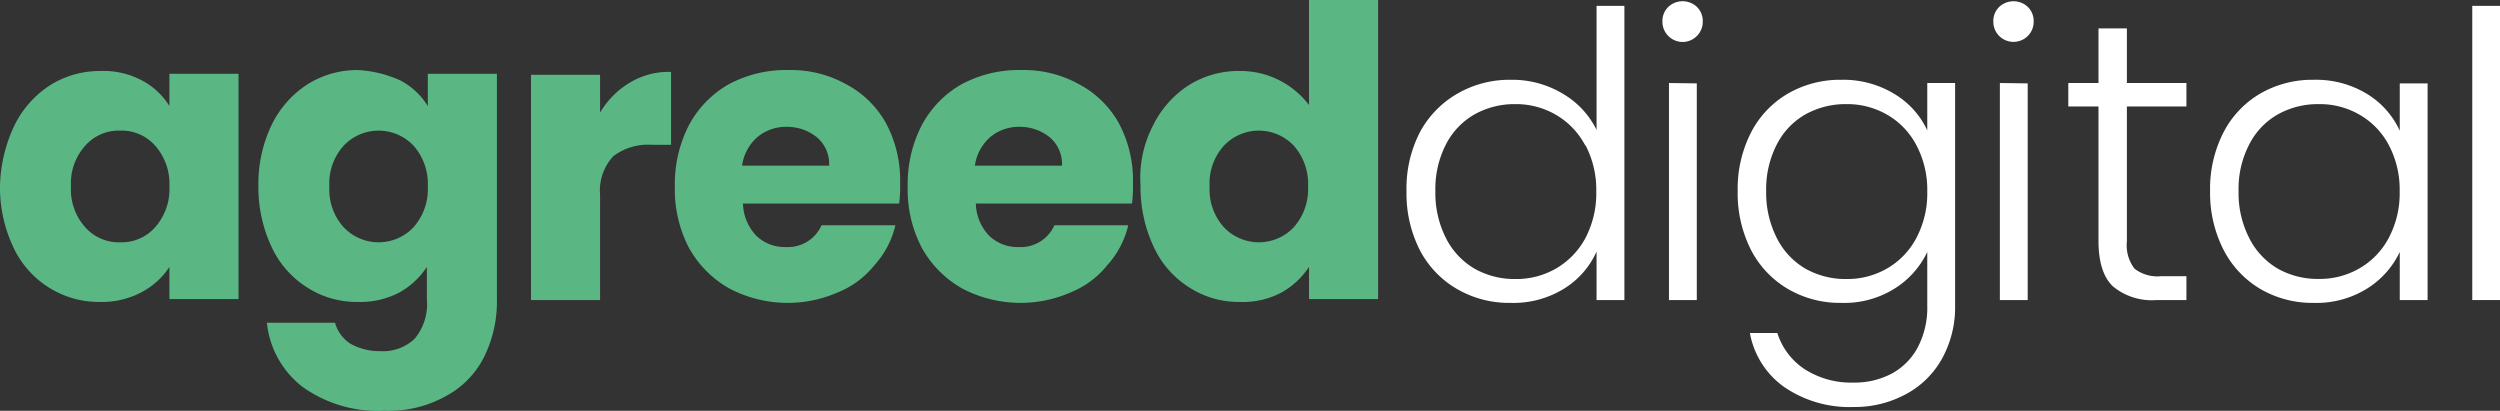 <svg id="Layer_1" data-name="Layer 1" xmlns="http://www.w3.org/2000/svg" viewBox="0 0 264.13 43.4"><rect x="0" y="0" width="264.13" height="43.4" fill="#333333" stroke="none"/><defs><style>.cls-1{fill:#5ab784;}.cls-2{fill:#fff;}</style></defs><title>agreed digital brand new light</title><path class="cls-1" d="M1.5,13.3A10.61,10.61,0,0,1,5.3,9a9.88,9.88,0,0,1,5.3-1.5,8.68,8.68,0,0,1,4.4,1,7.58,7.58,0,0,1,2.9,2.7V7.8h7.3V31.6H17.9V28.2a7.89,7.89,0,0,1-3,2.7,8.93,8.93,0,0,1-4.4,1,9.88,9.88,0,0,1-5.3-1.5,10,10,0,0,1-3.8-4.3A14.81,14.81,0,0,1,0,19.6,15.79,15.79,0,0,1,1.5,13.3Zm14.9,2.1a4.71,4.71,0,0,0-3.7-1.6A4.71,4.71,0,0,0,9,15.4a5.92,5.92,0,0,0-1.5,4.3A5.92,5.92,0,0,0,9,24a4.71,4.71,0,0,0,3.7,1.6A4.71,4.71,0,0,0,16.4,24a6.09,6.09,0,0,0,1.5-4.3A6.09,6.09,0,0,0,16.4,15.4Z"/><path class="cls-1" d="M42.3,8.5a7.58,7.58,0,0,1,2.9,2.7V7.8h7.3V31.6a13.2,13.2,0,0,1-1.3,6,9.54,9.54,0,0,1-4,4.2,12.42,12.42,0,0,1-6.6,1.6A13.72,13.72,0,0,1,32,40.9a9.78,9.78,0,0,1-3.8-6.8h7.2A3.85,3.85,0,0,0,37,36.3a6.32,6.32,0,0,0,3.2.8,4.84,4.84,0,0,0,3.6-1.3,5.72,5.72,0,0,0,1.3-4.2V28.2a8.38,8.38,0,0,1-2.9,2.7,8.93,8.93,0,0,1-4.4,1,9.64,9.64,0,0,1-5.3-1.5,10,10,0,0,1-3.8-4.3,14.81,14.81,0,0,1-1.4-6.5,14.36,14.36,0,0,1,1.4-6.4,10.61,10.61,0,0,1,3.8-4.3,9.88,9.88,0,0,1,5.3-1.5A12.4,12.4,0,0,1,42.3,8.5Zm1.4,6.9a5.08,5.08,0,0,0-7.4,0,5.92,5.92,0,0,0-1.5,4.3A5.92,5.92,0,0,0,36.3,24a5.08,5.08,0,0,0,7.4,0,6.09,6.09,0,0,0,1.5-4.3A6.09,6.09,0,0,0,43.7,15.4Z"/><path class="cls-1" d="M66.6,8.7a7.89,7.89,0,0,1,4.3-1.1v7.7h-2a6.08,6.08,0,0,0-4.1,1.2,5.33,5.33,0,0,0-1.4,4.1V31.7H56.1V7.9h7.3v4A8.92,8.92,0,0,1,66.6,8.7Z"/><path class="cls-1" d="M95,21.5H78.5a5.08,5.08,0,0,0,1.4,3.4A4.3,4.3,0,0,0,83,26.1a3.89,3.89,0,0,0,3.8-2.3h7.8A9.45,9.45,0,0,1,92.4,28a9.53,9.53,0,0,1-3.9,2.9,13.23,13.23,0,0,1-11.4-.4,11.1,11.1,0,0,1-4.3-4.3,13.28,13.28,0,0,1-1.5-6.5,13.56,13.56,0,0,1,1.5-6.5A10.86,10.86,0,0,1,77,8.9a12.76,12.76,0,0,1,6.3-1.5,12,12,0,0,1,6.1,1.5A10.36,10.36,0,0,1,93.6,13a12.76,12.76,0,0,1,1.5,6.3A15.48,15.48,0,0,1,95,21.5Zm-7.4-4a3.67,3.67,0,0,0-1.3-3,5,5,0,0,0-3.2-1.1A4.69,4.69,0,0,0,80,14.5a4.89,4.89,0,0,0-1.6,3Z"/><path class="cls-1" d="M119.6,21.5H103.1a5.08,5.08,0,0,0,1.4,3.4,4.3,4.3,0,0,0,3.1,1.2,3.89,3.89,0,0,0,3.8-2.3h7.8A9.45,9.45,0,0,1,117,28a9.53,9.53,0,0,1-3.9,2.9,13.23,13.23,0,0,1-11.4-.4,11.1,11.1,0,0,1-4.3-4.3,13.28,13.28,0,0,1-1.5-6.5,13.56,13.56,0,0,1,1.5-6.5,10.86,10.86,0,0,1,4.2-4.3,12.76,12.76,0,0,1,6.3-1.5A12,12,0,0,1,114,8.9a10.36,10.36,0,0,1,4.2,4.1,12.76,12.76,0,0,1,1.5,6.3A15.48,15.48,0,0,1,119.6,21.5Zm-7.4-4a3.67,3.67,0,0,0-1.3-3,5,5,0,0,0-3.2-1.1,4.69,4.69,0,0,0-3.1,1.1,4.89,4.89,0,0,0-1.6,3Z"/><path class="cls-1" d="M121.8,13.3A10.61,10.61,0,0,1,125.6,9a9.88,9.88,0,0,1,5.3-1.5,9.1,9.1,0,0,1,7.4,3.6V0h7.3V31.6h-7.3V28.2a8.38,8.38,0,0,1-2.9,2.7,8.68,8.68,0,0,1-4.4,1,9.64,9.64,0,0,1-5.3-1.5,10,10,0,0,1-3.8-4.3,14.81,14.81,0,0,1-1.4-6.5A11.92,11.92,0,0,1,121.8,13.3Zm14.9,2.1a5.08,5.08,0,0,0-7.4,0,5.92,5.92,0,0,0-1.5,4.3,5.92,5.92,0,0,0,1.5,4.3,5.08,5.08,0,0,0,7.4,0,6.09,6.09,0,0,0,1.5-4.3A6.09,6.09,0,0,0,136.7,15.4Z"/><path class="cls-2" d="M150,14A10.34,10.34,0,0,1,154,9.88a11,11,0,0,1,5.65-1.45,10.34,10.34,0,0,1,5.46,1.47,9.08,9.08,0,0,1,3.57,3.82V.62h2.94V31.7h-2.94V26.58a8.87,8.87,0,0,1-3.44,3.92A10.18,10.18,0,0,1,159.58,32a10.92,10.92,0,0,1-5.65-1.47A10.2,10.2,0,0,1,150,26.41a13.2,13.2,0,0,1-1.4-6.22A12.94,12.94,0,0,1,150,14Zm17.48,1.36a8.09,8.09,0,0,0-3.09-3.23A8.39,8.39,0,0,0,160.12,11a8.66,8.66,0,0,0-4.36,1.1,7.65,7.65,0,0,0-3,3.17,10.31,10.31,0,0,0-1.11,4.93,10.52,10.52,0,0,0,1.11,4.94,7.81,7.81,0,0,0,3,3.23,8.57,8.57,0,0,0,4.36,1.11,8.38,8.38,0,0,0,4.31-1.13,8.15,8.15,0,0,0,3.09-3.23,10.19,10.19,0,0,0,1.13-4.88A10.18,10.18,0,0,0,167.52,15.36Z"/><path class="cls-2" d="M176.27,3.81a2.11,2.11,0,0,1-.63-1.55,2.06,2.06,0,0,1,.63-1.54,2.2,2.2,0,0,1,3,0,2.06,2.06,0,0,1,.63,1.54,2.11,2.11,0,0,1-.63,1.55,2.12,2.12,0,0,1-3,0Zm3,5V31.7h-2.94V8.77Z"/><path class="cls-2" d="M200.17,9.94a8.84,8.84,0,0,1,3.45,3.83v-5h2.94V32.29a11.2,11.2,0,0,1-1.37,5.58,9.42,9.42,0,0,1-3.8,3.76A11.32,11.32,0,0,1,195.85,43a12.22,12.22,0,0,1-7.33-2.1,8.93,8.93,0,0,1-3.64-5.72h2.9A7.14,7.14,0,0,0,190.66,39a9.07,9.07,0,0,0,5.19,1.42,8.33,8.33,0,0,0,4-.94,6.77,6.77,0,0,0,2.77-2.79,9,9,0,0,0,1-4.37V26.62a9.21,9.21,0,0,1-3.47,3.88A10,10,0,0,1,194.54,32a10.88,10.88,0,0,1-5.64-1.47A10.2,10.2,0,0,1,185,26.41a13.21,13.21,0,0,1-1.41-6.22A13.05,13.05,0,0,1,185,14a10.1,10.1,0,0,1,3.91-4.12,11,11,0,0,1,5.64-1.45A10.37,10.37,0,0,1,200.17,9.94Zm2.31,5.42a8,8,0,0,0-3.08-3.23A8.42,8.42,0,0,0,195.09,11a8.73,8.73,0,0,0-4.37,1.1,7.63,7.63,0,0,0-3,3.17,10.31,10.31,0,0,0-1.12,4.93,10.52,10.52,0,0,0,1.12,4.94,7.79,7.79,0,0,0,3,3.23,8.63,8.63,0,0,0,4.37,1.11,8.41,8.41,0,0,0,4.31-1.13,8.06,8.06,0,0,0,3.08-3.23,10.08,10.08,0,0,0,1.14-4.88A10.07,10.07,0,0,0,202.48,15.36Z"/><path class="cls-2" d="M211.23,3.81a2.11,2.11,0,0,1-.63-1.55,2.06,2.06,0,0,1,.63-1.54,2.21,2.21,0,0,1,3,0,2.06,2.06,0,0,1,.63,1.54,2.11,2.11,0,0,1-.63,1.55,2.14,2.14,0,0,1-3,0Zm3,5V31.7h-2.94V8.77Z"/><path class="cls-2" d="M224.71,11.25V25.48a4.09,4.09,0,0,0,.8,2.9,3.94,3.94,0,0,0,2.82.8H231V31.7h-3.15a6.42,6.42,0,0,1-4.62-1.45q-1.51-1.44-1.52-4.77V11.25h-3.19V8.77h3.19V3h3V8.77H231v2.48Z"/><path class="cls-2" d="M234.91,14a10.14,10.14,0,0,1,3.9-4.12,11,11,0,0,1,5.65-1.45,10.34,10.34,0,0,1,5.65,1.51,8.9,8.9,0,0,1,3.43,3.87v-5h2.94V31.7h-2.94V26.62a9.21,9.21,0,0,1-3.47,3.88A10.11,10.11,0,0,1,244.42,32a10.88,10.88,0,0,1-5.61-1.47,10.24,10.24,0,0,1-3.9-4.16,13.21,13.21,0,0,1-1.41-6.22A13.05,13.05,0,0,1,234.91,14Zm17.49,1.36a8,8,0,0,0-3.09-3.23A8.36,8.36,0,0,0,245,11a8.7,8.7,0,0,0-4.37,1.1,7.63,7.63,0,0,0-3,3.17,10.2,10.2,0,0,0-1.12,4.93,10.4,10.4,0,0,0,1.12,4.94,7.79,7.79,0,0,0,3,3.23A8.61,8.61,0,0,0,245,29.47a8.35,8.35,0,0,0,4.3-1.13,8,8,0,0,0,3.09-3.23,10.08,10.08,0,0,0,1.14-4.88A10.07,10.07,0,0,0,252.4,15.36Z"/><path class="cls-2" d="M264.13.62V31.7H261.2V.62Z"/></svg>
